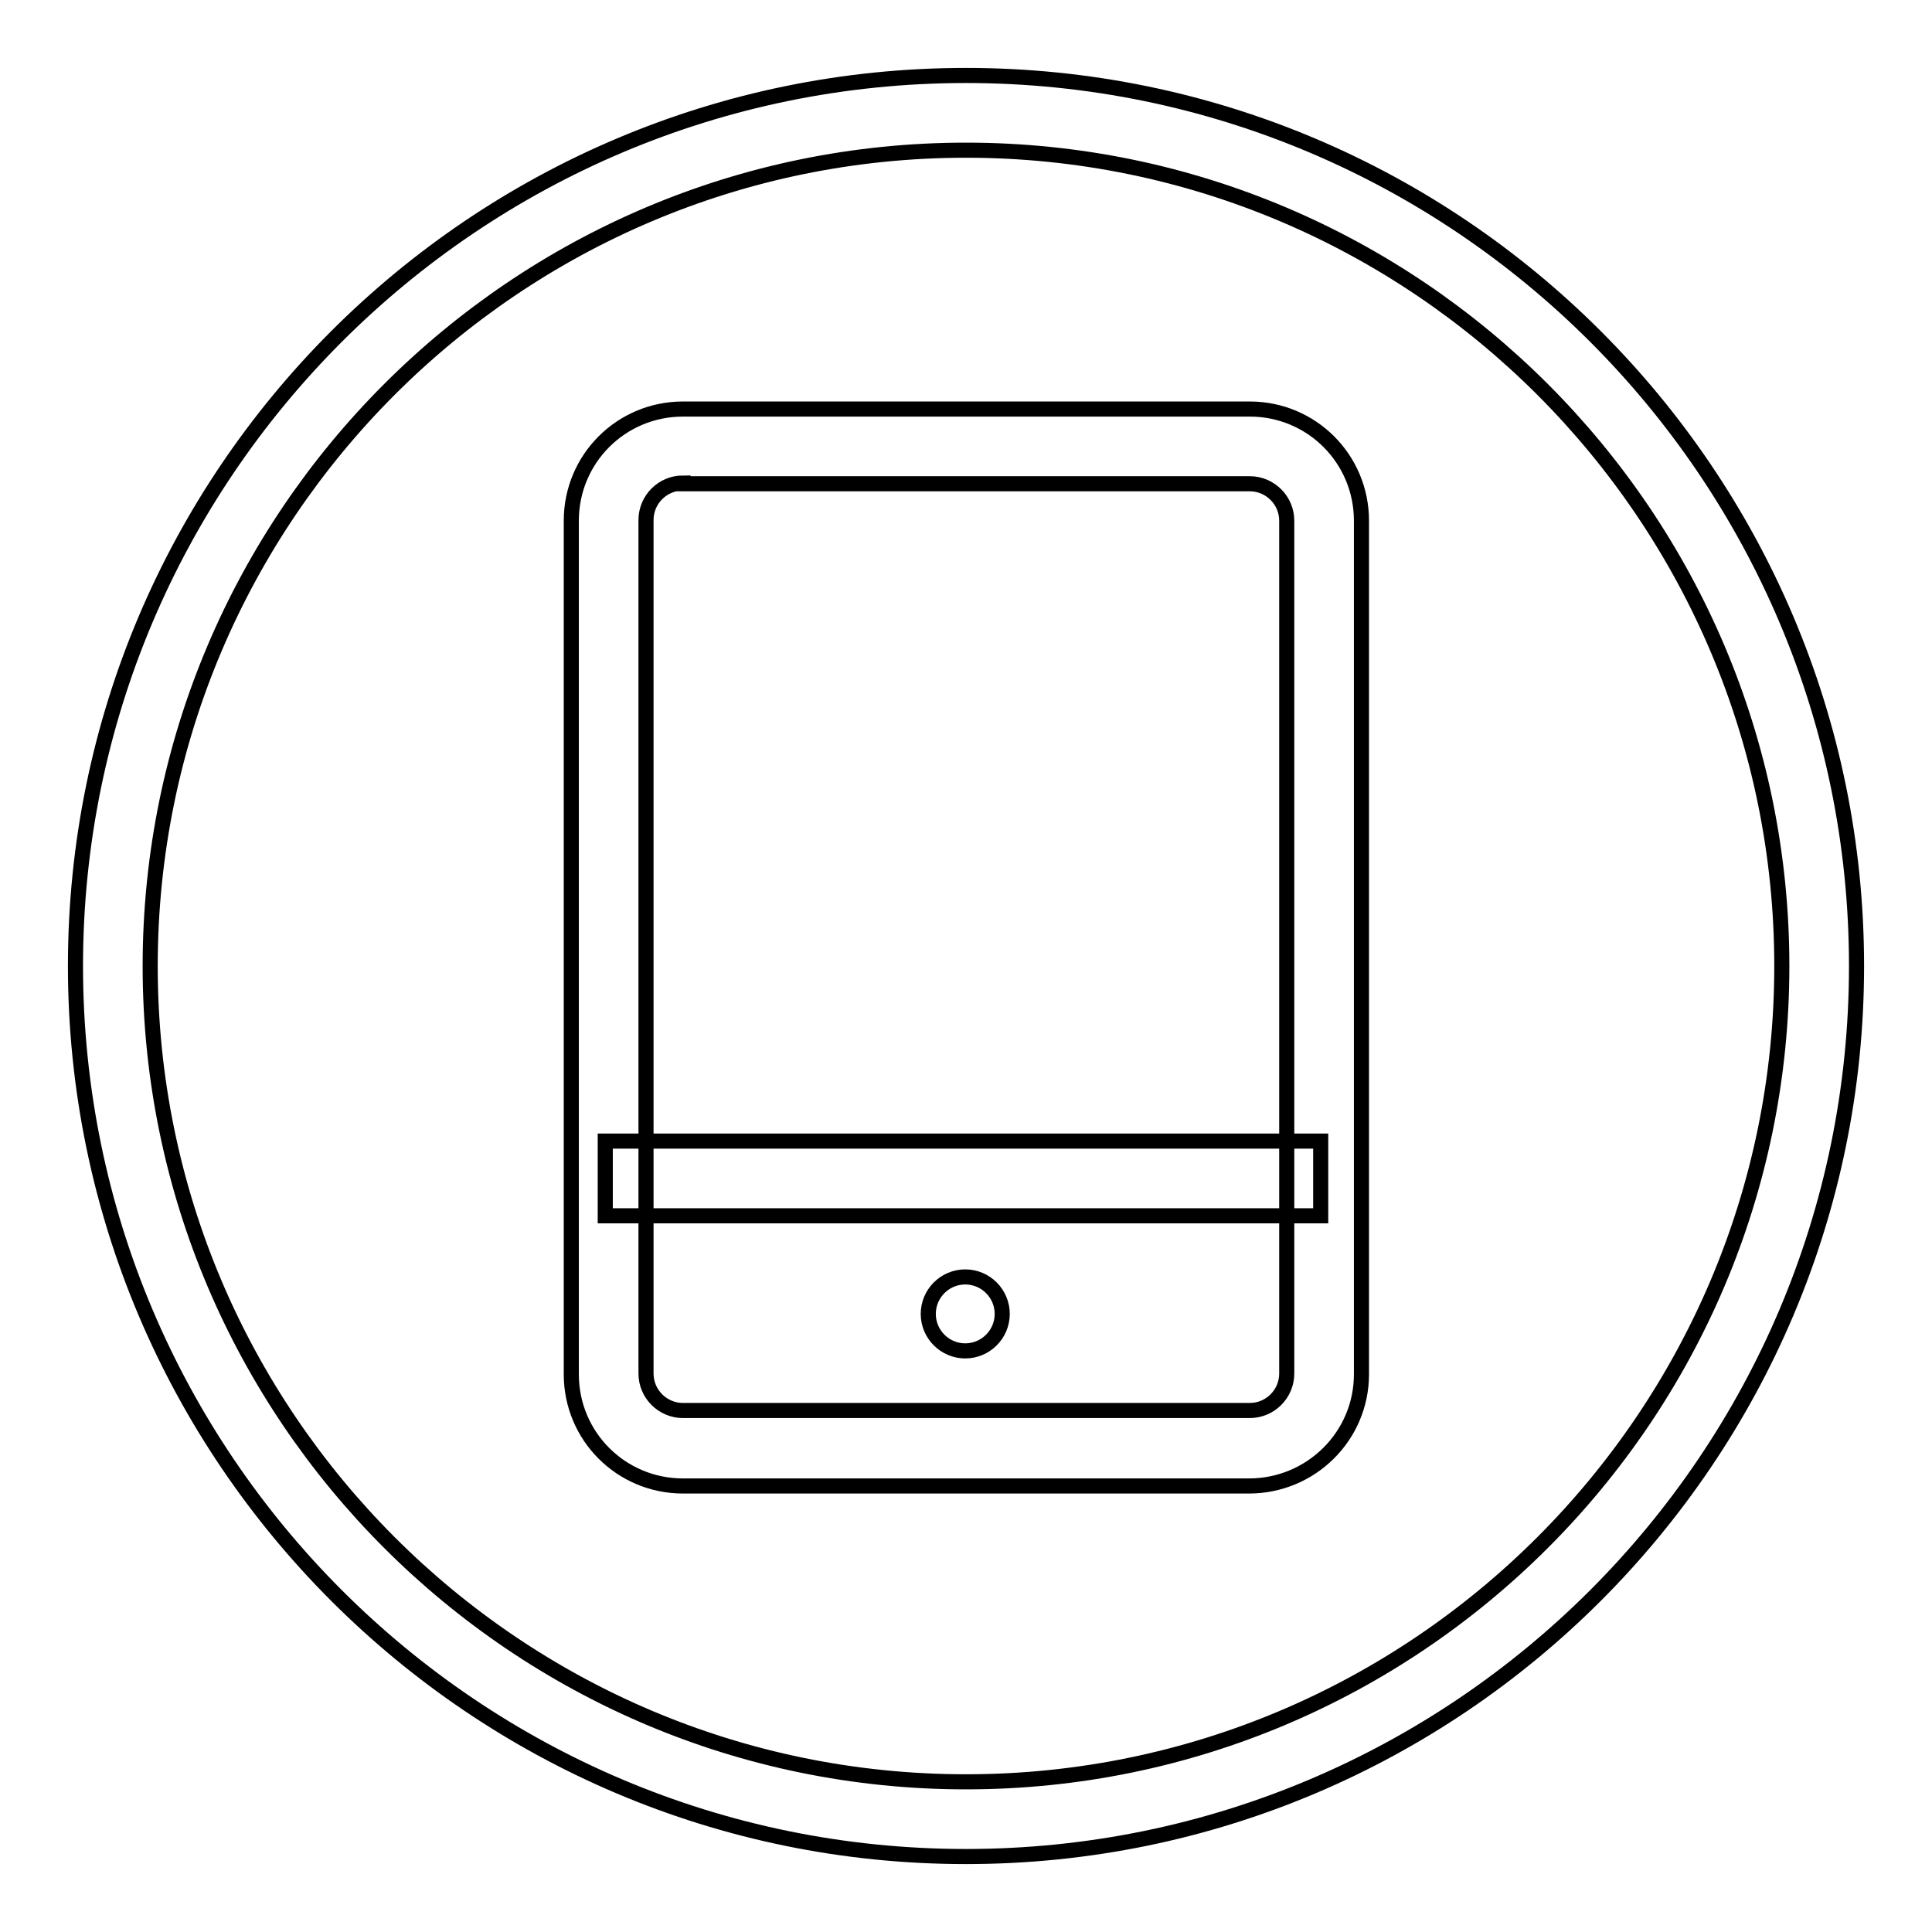 <?xml version="1.0" encoding="utf-8"?>
<!-- Svg Vector Icons : http://www.onlinewebfonts.com/icon -->
<!DOCTYPE svg PUBLIC "-//W3C//DTD SVG 1.1//EN" "http://www.w3.org/Graphics/SVG/1.1/DTD/svg11.dtd">
<svg version="1.1" xmlns="http://www.w3.org/2000/svg" xmlns:xlink="http://www.w3.org/1999/xlink" x="0px" y="0px" viewBox="0 0 256 256" enable-background="new 0 0 256 256" xml:space="preserve">
<g> <path stroke-width="2" fill-opacity="0" stroke="#000000"  d="M128,246c-65.1,0-118-52.9-118-118C10,62.9,62.9,10,128,10c65.1,0,118,52.9,118,118S193.1,246,128,246z  M128,19.9C68.4,19.9,19.9,68.4,19.9,128c0,59.6,48.5,108.1,108.1,108.1S236.1,187.6,236.1,128C236.1,68.4,187.6,19.9,128,19.9z  M165.5,196.9H90.5c-8.2,0-14.8-6.6-14.8-14.8V69c0-8.2,6.6-14.8,14.8-14.8h75.1c8.2,0,14.8,6.6,14.8,14.8v113.1 C180.4,190.3,173.7,196.9,165.5,196.9L165.5,196.9z M90.5,64c-2.7,0-4.9,2.2-4.9,4.9v113.1c0,2.7,2.2,4.9,4.9,4.9h75.1 c2.7,0,4.9-2.2,4.9-4.9V69c0-2.7-2.2-4.9-4.9-4.9H90.5z M80.2,151.2H175v9.9H80.2V151.2z M123,174.1c0,2.7,2.2,4.9,4.9,4.9 c2.7,0,4.9-2.2,4.9-4.9s-2.2-4.9-4.9-4.9C125.2,169.2,123,171.4,123,174.1z"/></g>
</svg>